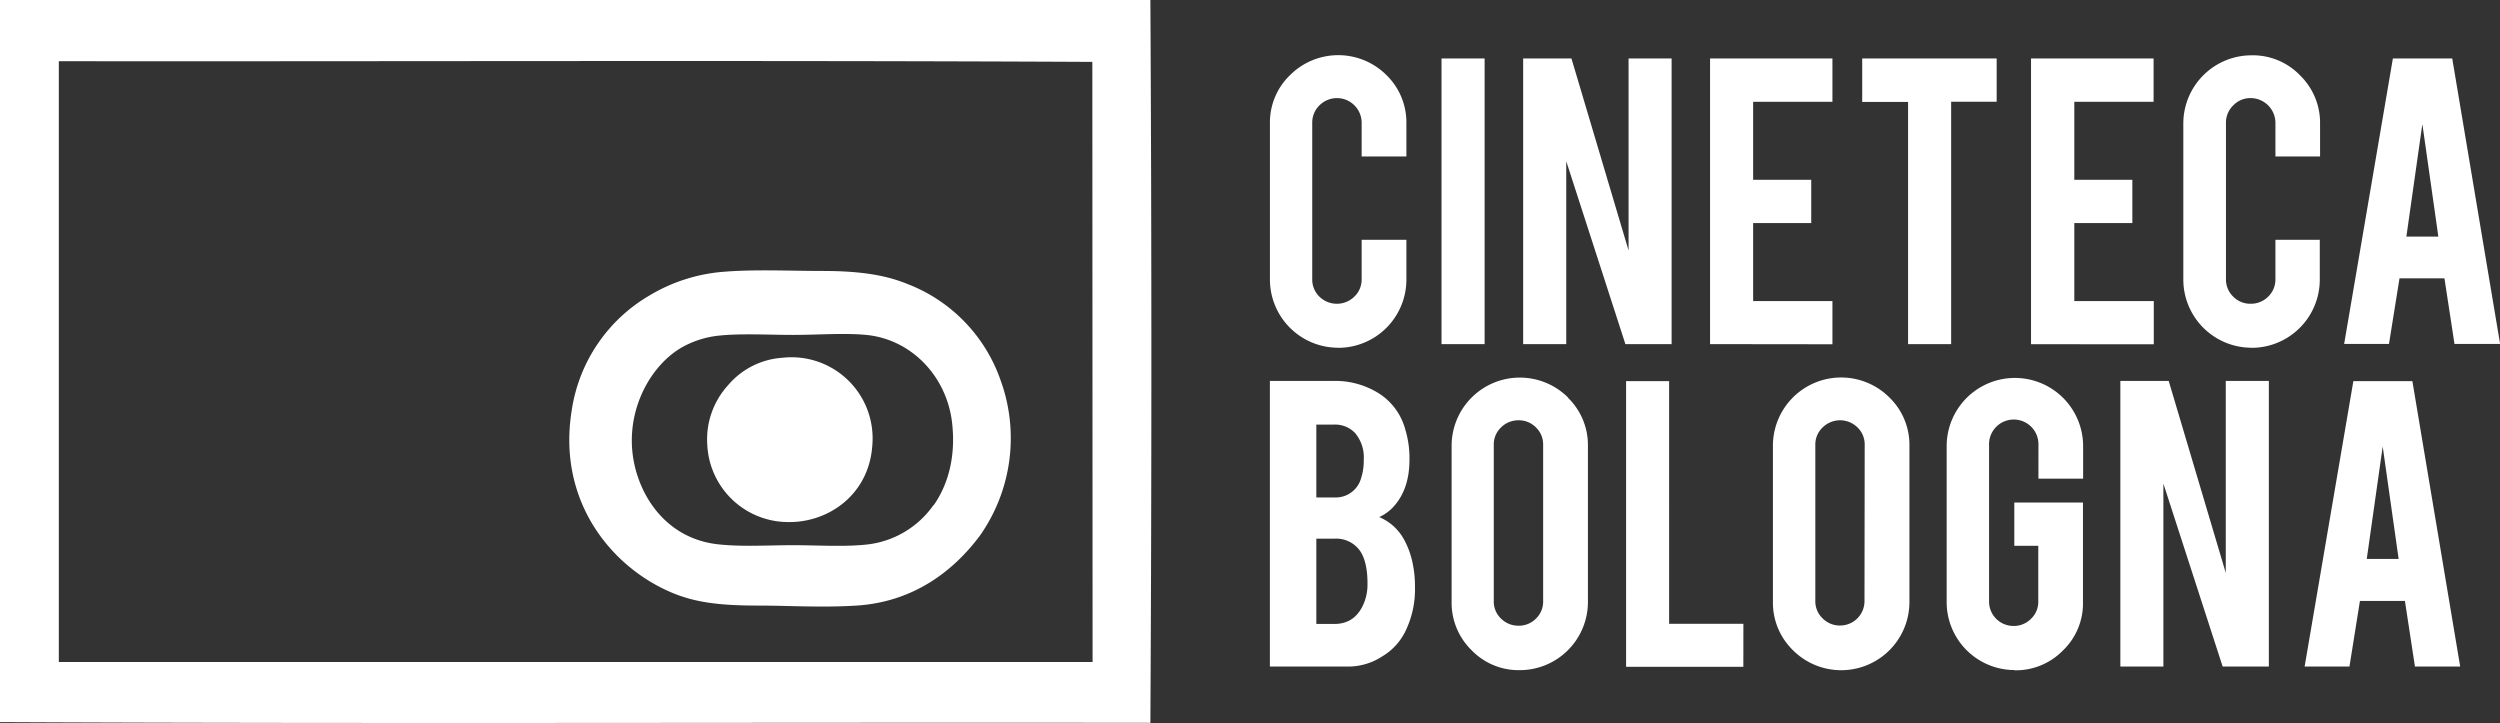 <svg id="Livello_1" data-name="Livello 1" xmlns="http://www.w3.org/2000/svg" viewBox="0 0 512.98 148.35"><rect x="0" y="0" width="512.98" height="148.35" fill="#333333" stroke="none"/><defs><style>.cls-1{fill:#fff;}</style></defs><path class="cls-1" d="M485.64,114.69l3.27-23.07,3.27,23.07ZM495,78.21H482.89l-10,58.56h9.2l2.15-13.47h9.23l2.06,13.47h9.28ZM382.58,123.35a5,5,0,0,1-5,5,4.94,4.94,0,0,1-3.59-1.46,4.81,4.81,0,0,1-1.5-3.58V91.28a4.79,4.79,0,0,1,1.5-3.57,5.09,5.09,0,0,1,7.16,0,4.84,4.84,0,0,1,1.47,3.57Zm5.13-41.77a14,14,0,0,0-23.92,9.9v32a13.59,13.59,0,0,0,4.08,9.91,14,14,0,0,0,23.93-9.91v-32a13.52,13.52,0,0,0-4.09-9.9m-71.07,41.77a4.82,4.82,0,0,1-1.47,3.58,4.89,4.89,0,0,1-3.57,1.46,5,5,0,0,1-3.6-1.46,4.8,4.8,0,0,1-1.49-3.58V91.28A4.78,4.78,0,0,1,308,87.71a5,5,0,0,1,3.6-1.47,4.9,4.9,0,0,1,3.57,1.47,4.8,4.8,0,0,1,1.47,3.57Zm5.12-41.77a14,14,0,0,0-23.9,9.9v32a13.58,13.58,0,0,0,4.07,9.91,13.41,13.41,0,0,0,9.9,4.12,14,14,0,0,0,14-14v-32a13.53,13.53,0,0,0-4.1-9.9M280,123.41q-1.72,4.62-6.2,4.62h-3.7v-17.5h3.7a6,6,0,0,1,4.94,2.08c1.25,1.48,1.86,3.86,1.86,7.14a10.18,10.18,0,0,1-.6,3.66m-9.9-36.29h3.7a5.65,5.65,0,0,1,4.25,1.73,7.76,7.76,0,0,1,1.78,5.52,11.32,11.32,0,0,1-.53,3.7,5.39,5.39,0,0,1-5.5,4h-3.7ZM290,116.34a17.31,17.31,0,0,0-2-5.81,10.39,10.39,0,0,0-5-4.43,8.81,8.81,0,0,0,3.08-2.29q3.12-3.54,3.13-9.44a20.16,20.16,0,0,0-.85-6.22,12.69,12.69,0,0,0-5.13-7.24,16.82,16.82,0,0,0-9.43-2.75H260.57v58.61h16.35a12.73,12.73,0,0,0,6.68-2.07,12.26,12.26,0,0,0,4.62-4.86,19.58,19.58,0,0,0,2.12-9.43,23,23,0,0,0-.33-4.07M493.77,48.55l3.28-23.1,3.28,23.1ZM503.18,12H491l-10,58.57h9.2l2.16-13.46h9.22l2.06,13.46H513ZM462,71.35a14,14,0,0,1-14-14v-32a14,14,0,0,1,14-14A13.43,13.43,0,0,1,472,15.51a13.59,13.59,0,0,1,4.06,9.9V32.1h-9.16V25.22a5.1,5.1,0,0,0-5.08-5.09,4.82,4.82,0,0,0-3.58,1.5,4.88,4.88,0,0,0-1.49,3.59V57.29a4.88,4.88,0,0,0,1.49,3.58,4.94,4.94,0,0,0,3.58,1.46,5,5,0,0,0,3.59-1.46,4.88,4.88,0,0,0,1.49-3.58V49.2H476v8.17a14,14,0,0,1-14,14m-45.25-.74V12h25.15v8.89H425.63v16h11.91v8.88H425.63v16h16.31v8.87ZM391.52,20.92h-9.41V12H409.7v8.88h-9.34V70.61h-8.84ZM350.89,70.61V12H376v8.89H359.73v16h11.92v8.88H359.73v16H376v8.87ZM322.45,12l11.72,39.4V12H343V70.61h-9.48L321.38,33.08V70.61h-8.84V12ZM304.63,70.61h-8.84V12h8.84Zm-30.05.74a14,14,0,0,1-14-14v-32a13.47,13.47,0,0,1,4.12-9.93,14,14,0,0,1,19.8,0,13.53,13.53,0,0,1,4.08,9.9V32.1h-9.18V25.22a5.07,5.07,0,0,0-8.67-3.59,4.91,4.91,0,0,0-1.47,3.59V57.29a4.9,4.9,0,0,0,1.47,3.58,5.13,5.13,0,0,0,7.17,0,4.85,4.85,0,0,0,1.5-3.58V49.2h9.18v8.17a14,14,0,0,1-14,14M445,78.16l11.71,39.39V78.16h8.84v58.61h-9.48L443.91,99.23v37.54h-8.83V78.16Zm-31.56,59.33a13.95,13.95,0,0,1-14-13.94v-32a14,14,0,1,1,28,0v6.67h-9.17V91.38a5.07,5.07,0,1,0-10.13,0v32.06a5,5,0,0,0,5,5,4.92,4.92,0,0,0,3.6-1.46,4.8,4.8,0,0,0,1.5-3.57V112h-4.92v-8.89h14.09v20.49a13.36,13.36,0,0,1-4.13,9.89,13.5,13.5,0,0,1-9.86,4.05m-55.7-.72H333.66V78.21h8.83V128h15.24ZM160.56,73.41A16.64,16.64,0,0,1,179,91.28c-.64,10.2-8.95,15.84-16.94,15.84a16.64,16.64,0,0,1-16.93-15.84,16.47,16.47,0,0,1,4.25-12.22,16,16,0,0,1,11.18-5.65m31,30.21a19.24,19.24,0,0,1-13.41,8.08c-4.72.56-10.19.17-15.41.17s-10.34.36-15.3-.17c-8.25-.87-13.5-6.3-16-12.37-4.88-11.83.94-23.68,8.39-28a19.43,19.43,0,0,1,7.77-2.47c4.39-.47,10.39-.14,15.13-.14,5.22,0,10.39-.43,15,0,9.17.89,16.23,8.26,17.55,17.4,1,7.4-.75,13.34-3.69,17.55m13.88-25.18a32.64,32.64,0,0,0-19.51-20.31c-4.8-1.93-10.3-2.58-17.24-2.58-6.43,0-13.75-.36-20.15.16a34.76,34.76,0,0,0-15.27,4.85,32.9,32.9,0,0,0-16,23.68c-3,18.75,8.38,32.42,21.05,37.52,5,2,10.27,2.45,17.4,2.45,6.07,0,12.88.45,20,0,11.69-.74,19.88-7.07,25.32-14.35a34.78,34.78,0,0,0,4.41-31.42m18.71,57.35H12.07V13c0-.22-.05-.42.14-.44,70.59.07,141.58-.21,211.93.14ZM236.05,0H0V148.17c77.67.37,157.55.05,236.05.15.27-49.08.27-99.21,0-148.32"/></svg>